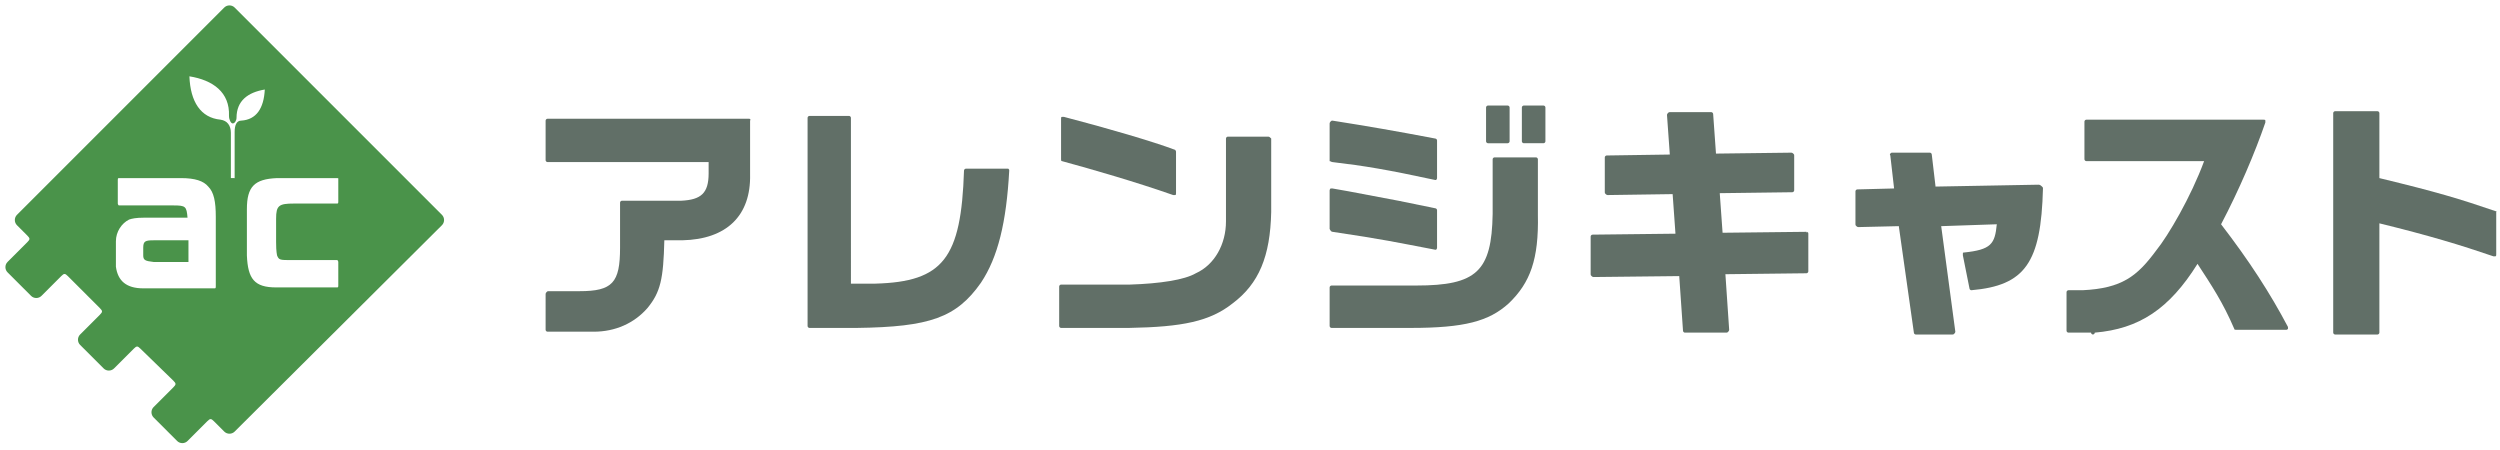 <?xml version="1.0" encoding="utf-8"?>
<!-- Generator: Adobe Illustrator 21.0.1, SVG Export Plug-In . SVG Version: 6.00 Build 0)  -->
<svg version="1.1" id="レイヤー_1" xmlns="http://www.w3.org/2000/svg" xmlns:xlink="http://www.w3.org/1999/xlink" x="0px"
	 y="0px" viewBox="0 0 265.3 47.8" style="enable-background:new 0 0 265.3 47.8;" xml:space="preserve">
<style type="text/css">
	.st0{fill:#616F67;}
	.st1{fill:#4A934A;}
</style>
<g>
	<g>
		<path class="st0" d="M79.5,12.6H58.1c-0.1,0-0.2,0.1-0.2,0.2V17c0,0.1,0.1,0.2,0.2,0.2h17.1v1.2c0,2.1-0.8,2.8-2.9,2.9H66
			c-0.1,0-0.2,0.1-0.2,0.2v4.8c0,3.7-0.8,4.6-4.3,4.6l-3.3,0c-0.1,0-0.1,0-0.2,0.1c0,0-0.1,0.1-0.1,0.2V35c0,0.1,0.1,0.2,0.2,0.2H63
			c2.3,0,4.3-0.9,5.7-2.5c1.4-1.7,1.7-3.1,1.8-7.2h1.9c4.7-0.1,7.3-2.6,7.2-7v-5.7C79.7,12.7,79.6,12.6,79.5,12.6"/>
		<path class="st0" d="M106.9,17.9h-4.4c-0.1,0-0.2,0.1-0.2,0.2c-0.3,9.3-2.2,11.8-9.4,12h-2.6V12.5c0-0.1-0.1-0.2-0.2-0.2h-4.2
			c-0.1,0-0.2,0.1-0.2,0.2v22.1c0,0.1,0.1,0.2,0.2,0.2h5h0c7.8-0.1,10.6-1.1,13.2-4.8c1.8-2.7,2.7-6.4,3-11.9c0-0.1,0-0.1-0.1-0.2
			C107.1,17.9,107,17.9,106.9,17.9"/>
		<path class="st0" d="M134.6,14.5h-4.3c-0.1,0-0.2,0.1-0.2,0.2v8.8c0,2.4-1.2,4.6-3.2,5.5c-1.2,0.7-3.8,1.1-7,1.2h-7.3
			c-0.1,0-0.2,0.1-0.2,0.2v4.2c0,0.1,0.1,0.2,0.2,0.2h7.2c5.7-0.1,8.6-0.7,11-2.6c2.8-2.1,4-5,4.1-9.7v-7.8
			C134.8,14.6,134.7,14.5,134.6,14.5"/>
		<path class="st0" d="M112.7,17.1c3.3,0.9,7.8,2.2,11.8,3.6c0,0,0,0,0.1,0c0,0,0.1,0,0.1,0c0.1,0,0.1-0.1,0.1-0.2v-4.4
			c0-0.1-0.1-0.2-0.1-0.2c-2.4-0.9-7.2-2.3-11.8-3.5c-0.1,0-0.1,0-0.2,0c-0.1,0-0.1,0.1-0.1,0.2v4.3C112.6,17,112.6,17.1,112.7,17.1
			"/>
		<path class="st0" d="M141.4,17.2c3.4,0.4,5.8,0.8,10.9,1.9c0,0,0,0,0,0c0.1,0,0.1,0,0.1,0c0,0,0.1-0.1,0.1-0.2v-4
			c0-0.1-0.1-0.2-0.2-0.2c-4.2-0.8-7.1-1.3-10.9-1.9c-0.1,0-0.1,0-0.2,0.1c0,0-0.1,0.1-0.1,0.2v4C141.2,17.1,141.3,17.2,141.4,17.2"
			/>
		<path class="st0" d="M141.4,24.6c5.4,0.8,6.7,1.1,10.9,1.9c0,0,0,0,0,0c0.1,0,0.1,0,0.1,0c0,0,0.1-0.1,0.1-0.2l0-4
			c0-0.1-0.1-0.2-0.2-0.2c-3.4-0.7-3.8-0.8-9.2-1.8l-1.7-0.3c-0.1,0-0.1,0-0.2,0c0,0-0.1,0.1-0.1,0.2v4.1
			C141.2,24.5,141.3,24.6,141.4,24.6"/>
		<path class="st0" d="M163.8,11.2h-2.1c-0.1,0-0.2,0.1-0.2,0.2V15c0,0.1,0.1,0.2,0.2,0.2h2.1c0.1,0,0.2-0.1,0.2-0.2v-3.6
			C164,11.3,163.9,11.2,163.8,11.2"/>
		<path class="st0" d="M157.9,15.2h2.1c0.1,0,0.2-0.1,0.2-0.2v-3.6c0-0.1-0.1-0.2-0.2-0.2h-2.1c-0.1,0-0.2,0.1-0.2,0.2V15
			C157.7,15.1,157.8,15.2,157.9,15.2"/>
		<path class="st0" d="M163,16.7h-4.4c-0.1,0-0.2,0.1-0.2,0.2v5.8c-0.1,6.1-1.7,7.6-8.1,7.6h-9c-0.1,0-0.2,0.1-0.2,0.2v4.1
			c0,0.1,0.1,0.2,0.2,0.2h8.4c5.7,0,8.3-0.7,10.4-2.6c2.3-2.2,3.2-4.7,3.1-9.4v-5.9C163.2,16.8,163.1,16.7,163,16.7"/>
		<path class="st0" d="M191.7,24.6l-8.9,0.1l-0.3-4.2l7.7-0.1c0.1,0,0.2-0.1,0.2-0.2v-3.7c0-0.1,0-0.1-0.1-0.2c0,0-0.1-0.1-0.2-0.1
			h0l-8,0.1l-0.3-4.2c0-0.1-0.1-0.2-0.2-0.2h-4.4c-0.1,0-0.1,0-0.2,0.1c0,0-0.1,0.1-0.1,0.2l0.3,4.2l-6.7,0.1
			c-0.1,0-0.2,0.1-0.2,0.2v3.7c0,0.1,0,0.1,0.1,0.2c0,0,0.1,0.1,0.2,0.1l6.9-0.1l0.3,4.2l-8.8,0.1c-0.1,0-0.2,0.1-0.2,0.2v4
			c0,0.1,0,0.1,0.1,0.2c0,0,0.1,0.1,0.2,0.1l9.1-0.1l0.4,5.8c0,0.1,0.1,0.2,0.2,0.2h4.4c0.1,0,0.1,0,0.2-0.1c0,0,0.1-0.1,0.1-0.2
			l-0.4-5.9l8.6-0.1c0.1,0,0.2-0.1,0.2-0.2v-4c0-0.1,0-0.1-0.1-0.2C191.8,24.7,191.7,24.7,191.7,24.6"/>
		<path class="st0" d="M264.8,22.4c-3.8-1.3-6.1-2-12.3-3.5V12c0-0.1-0.1-0.2-0.2-0.2h-4.5c-0.1,0-0.2,0.1-0.2,0.2v23.3
			c0,0.1,0.1,0.2,0.2,0.2h4.5c0.1,0,0.2-0.1,0.2-0.2V23.7c5.3,1.3,8.6,2.3,12.1,3.5c0.1,0,0.1,0,0.2,0c0.1,0,0.1-0.1,0.1-0.2v-4.5
			C265,22.5,264.9,22.4,264.8,22.4"/>
		<path class="st0" d="M235.7,23.8L235.7,23.8c1.9-3.6,3.6-7.6,4.7-10.8c0-0.1,0-0.1,0-0.2c0-0.1-0.1-0.1-0.2-0.1h-18.8
			c-0.1,0-0.2,0.1-0.2,0.2v4c0,0.1,0.1,0.2,0.2,0.2h12.5c-1.4,3.8-3.8,7.9-5.1,9.5c-2,2.7-3.6,4-7.8,4.2h-1.5
			c-0.1,0-0.2,0.1-0.2,0.2v4.1c0,0.1,0.1,0.2,0.2,0.2h2.4c0,0.1,0.1,0.2,0.2,0.2c0.1,0,0.2-0.1,0.2-0.2v0c4.7-0.4,7.9-2.5,10.9-7.3
			c1.5,2.3,2.7,4.1,3.9,6.9c0,0.1,0.1,0.1,0.2,0.1l5.3,0c0.1,0,0.1,0,0.2-0.1c0-0.1,0-0.1,0-0.2C240.9,31.1,238.7,27.7,235.7,23.8"
			/>
		<path class="st0" d="M216.3,19.6l-10.9,0.2l-0.4-3.4c0-0.1-0.1-0.2-0.2-0.2h-4c-0.1,0-0.1,0-0.2,0.1c0,0-0.1,0.1,0,0.2l0.4,3.5
			l-3.9,0.1c-0.1,0-0.2,0.1-0.2,0.2v3.5c0,0.1,0,0.1,0.1,0.2c0,0,0.1,0.1,0.2,0.1l4.3-0.1l1.6,11.3c0,0.1,0.1,0.2,0.2,0.2h3.9
			c0.1,0,0.1,0,0.2-0.1c0,0,0.1-0.1,0.1-0.2l-1.5-11.2l5.9-0.2c-0.2,2.1-0.6,2.7-3.5,3c-0.1,0-0.1,0-0.1,0.1c0,0.1,0,0.1,0,0.2
			l0.7,3.5c0,0.1,0.1,0.2,0.2,0.2c5.7-0.5,7.4-2.9,7.6-10.8c0-0.1,0-0.1-0.1-0.2C216.5,19.6,216.4,19.6,216.3,19.6"/>
	</g>
	<path class="st1" d="M24.9,45.8c-0.3,0.3-0.8,0.3-1.1,0l-1.1-1.1c-0.3-0.3-0.4-0.3-0.7,0l-2.1,2.1c-0.3,0.3-0.8,0.3-1.1,0l-2.5-2.5
		c-0.3-0.3-0.3-0.8,0-1.1l2.1-2.1c0.3-0.3,0.3-0.4,0-0.7L14.9,37c-0.3-0.3-0.4-0.3-0.7,0l-2.1,2.1c-0.3,0.3-0.8,0.3-1.1,0l-2.5-2.5
		c-0.3-0.3-0.3-0.8,0-1.1l2.1-2.1c0.3-0.3,0.3-0.4,0-0.7l-3.4-3.4c-0.3-0.3-0.4-0.3-0.7,0l-2.1,2.1c-0.3,0.3-0.8,0.3-1.1,0l-2.5-2.5
		c-0.3-0.3-0.3-0.8,0-1.1l2.1-2.1c0.3-0.3,0.3-0.4,0-0.7l-1.1-1.1c-0.3-0.3-0.3-0.8,0-1.1l22-22c0.3-0.3,0.8-0.3,1.1,0l22,22
		c0.3,0.3,0.3,0.8,0,1.1L24.9,45.8z M24.9,18.8V14c0-0.7,0.2-1.2,0.7-1.2c1.6-0.1,2.4-1.3,2.5-3.3c-1.8,0.3-3,1.2-3,3
		c0,0.3-0.2,0.6-0.4,0.6c-0.2,0-0.4-0.4-0.4-0.8c0.1-2.5-1.7-3.8-4.2-4.2c0.1,2.7,1.2,4.4,3.3,4.6c0.7,0.1,1.1,0.6,1.1,1.4v4.8H24.9
		z M19.2,18.9l-6.6,0c-0.1,0-0.1,0.1-0.1,0.2v2.5c0,0.1,0.1,0.2,0.1,0.2h5.8c1.3,0,1.4,0.1,1.5,1.3h-4.6c-0.9,0-1.3,0.1-1.6,0.2
		c-0.8,0.4-1.4,1.3-1.4,2.3v2.7c0.2,1.5,1.1,2.3,2.9,2.3h7.6c0.1,0,0.1-0.1,0.1-0.2V23c0-1.6-0.2-2.6-0.8-3.2
		C21.6,19.2,20.7,18.9,19.2,18.9 M20,27.8v-2.3h-3.7c-0.9,0-1.1,0.1-1.1,0.8v0.8c0,0.5,0.2,0.6,1.1,0.7H20z M35.8,18.9h-6.4
		c-2.4,0.1-3.2,0.9-3.2,3.3v4.9c0.1,2.5,0.8,3.4,3.1,3.4h6.5c0.1,0,0.1-0.1,0.1-0.2v-2.5c0-0.1-0.1-0.2-0.1-0.2h-4.8
		c-1.3,0-1.4,0-1.6-0.5c0-0.1-0.1-0.3-0.1-1.4v-2.5c0-1.4,0.3-1.6,1.9-1.6h4.6c0.1,0,0.1-0.1,0.1-0.2v-2.5
		C36,19,35.9,18.9,35.8,18.9"/>
</g>
</svg>
